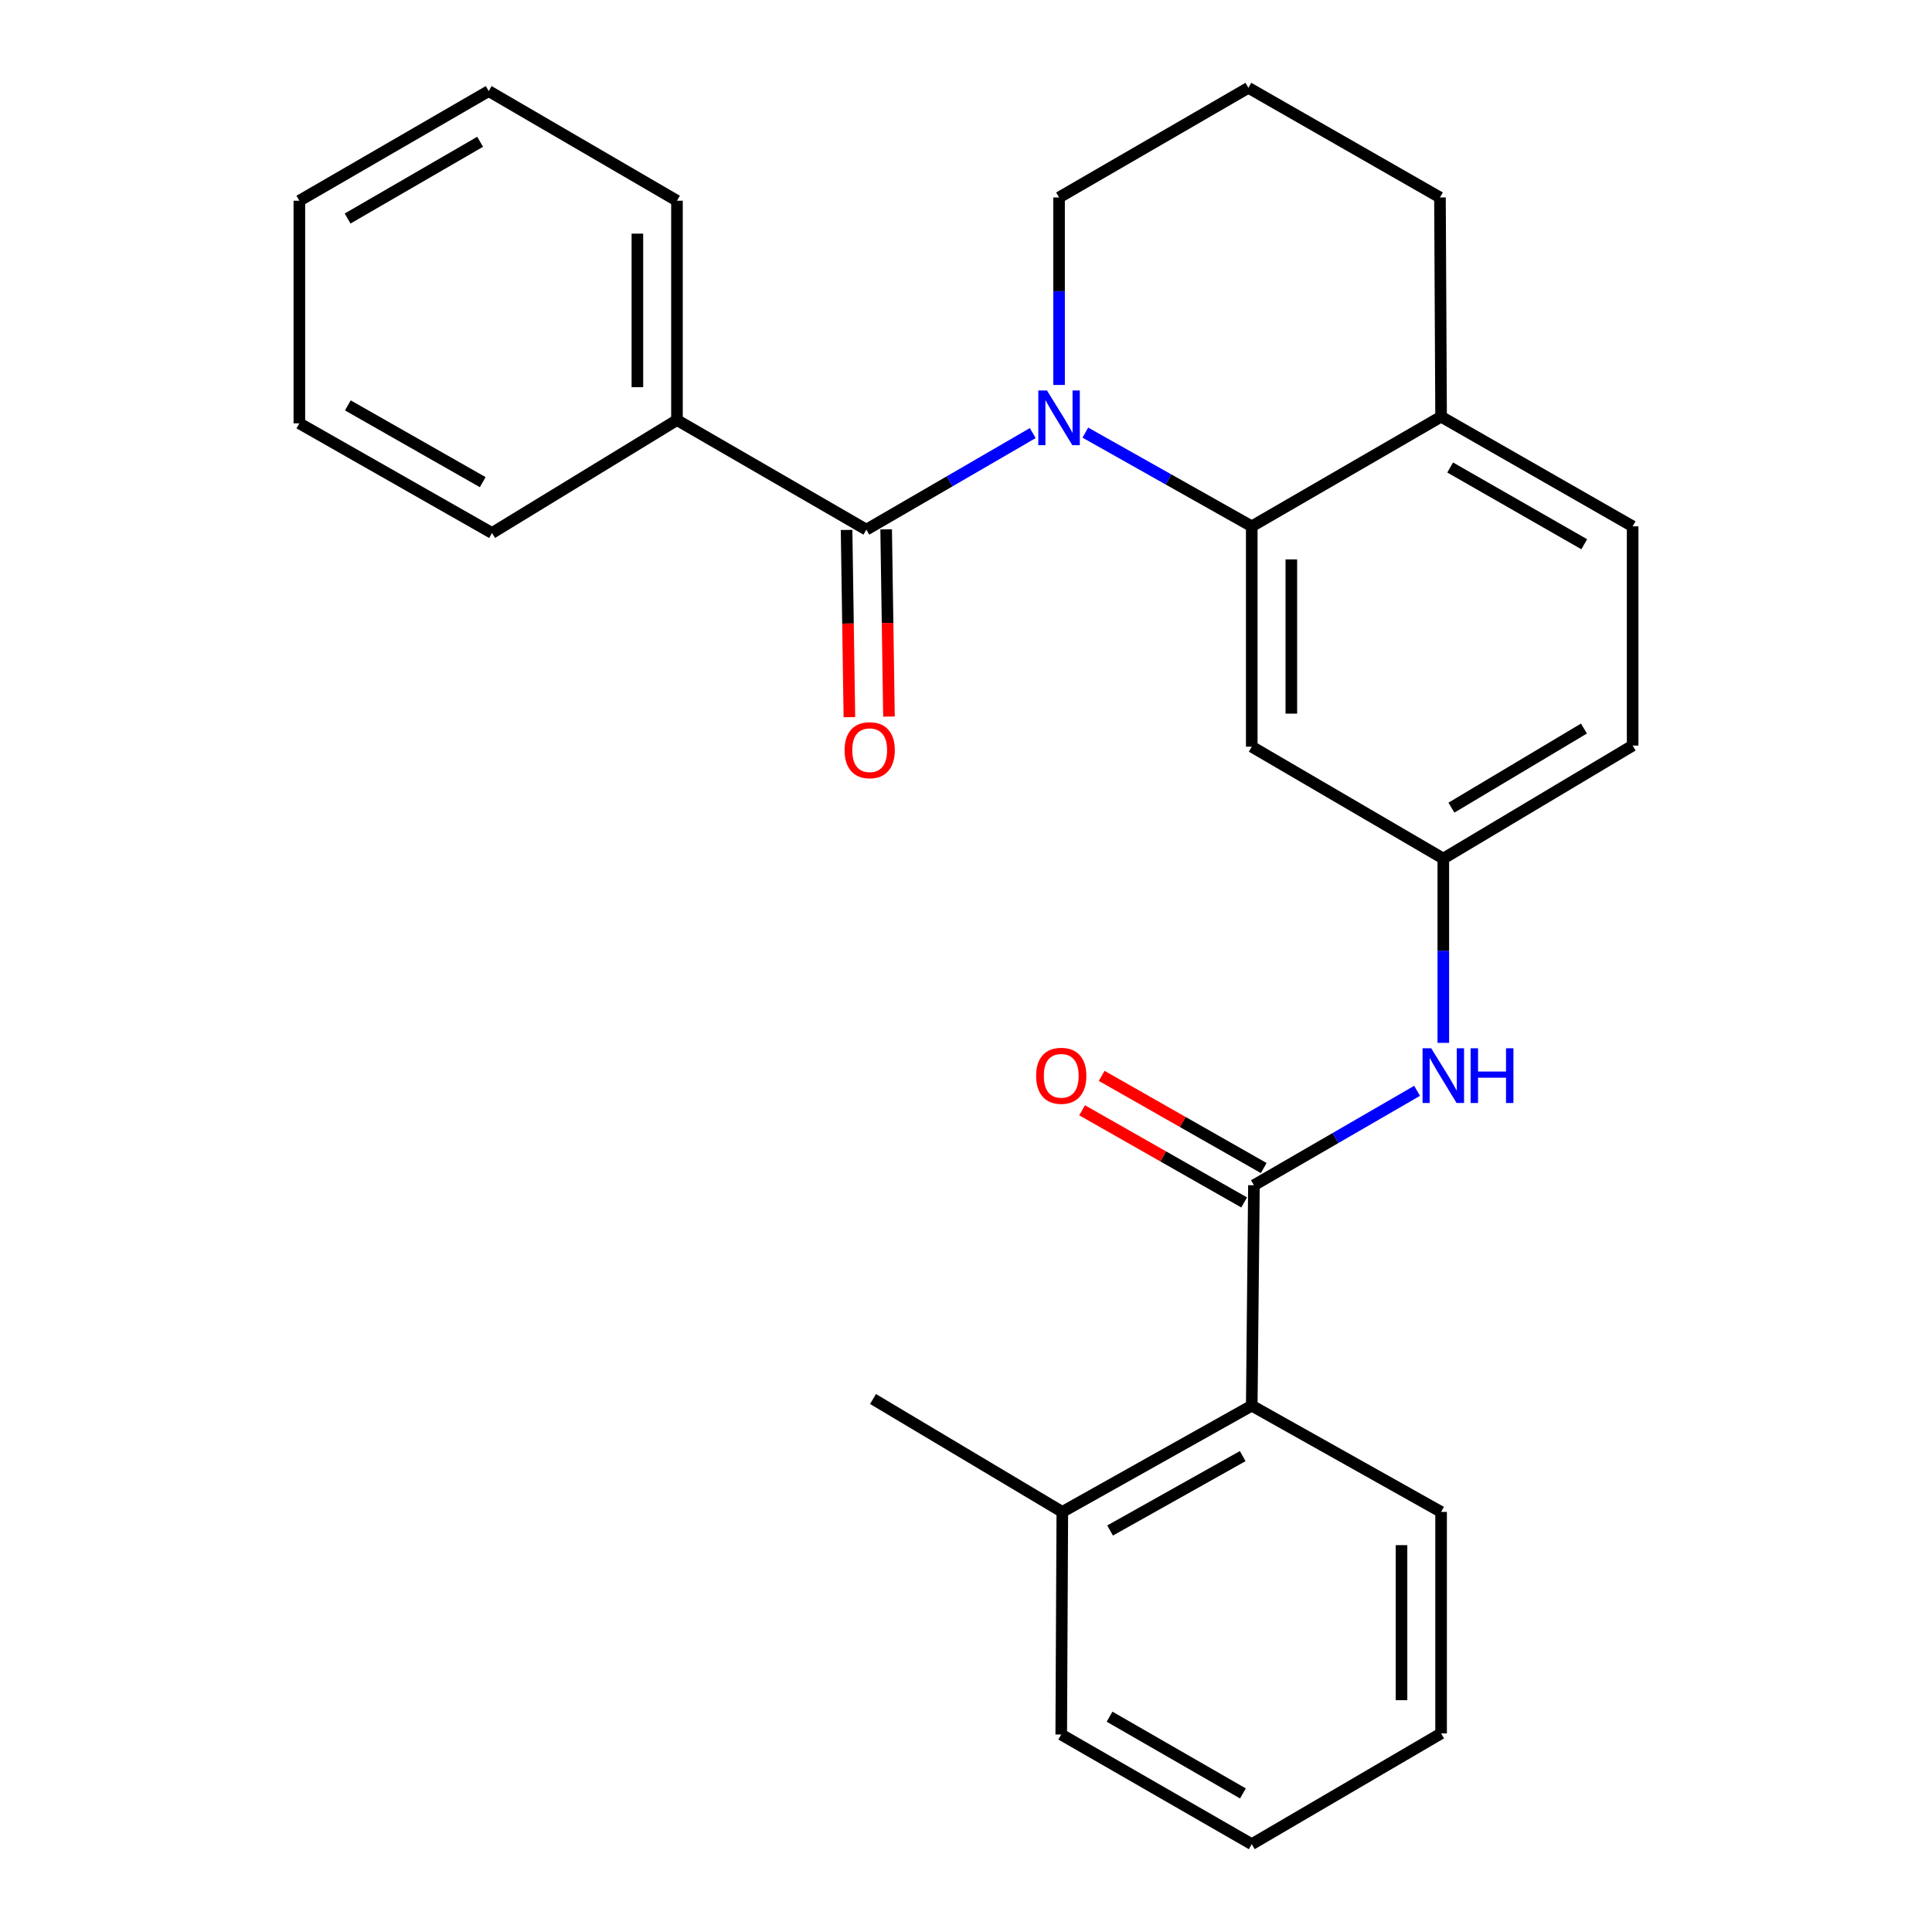 <?xml version='1.0' encoding='iso-8859-1'?>
<svg version='1.1' baseProfile='full'
              xmlns='http://www.w3.org/2000/svg'
                      xmlns:rdkit='http://www.rdkit.org/xml'
                      xmlns:xlink='http://www.w3.org/1999/xlink'
                  xml:space='preserve'
width='1000px' height='1000px' viewBox='0 0 1000 1000'>
<!-- END OF HEADER -->
<rect style='opacity:1.0;fill:#FFFFFF;stroke:none' width='1000' height='1000' x='0' y='0'> </rect>
<path class='bond-0' d='M 534.545,224.167 L 491.487,249.153' style='fill:none;fill-rule:evenodd;stroke:#0000FF;stroke-width:6px;stroke-linecap:butt;stroke-linejoin:miter;stroke-opacity:1' />
<path class='bond-0' d='M 491.487,249.153 L 448.429,274.139' style='fill:none;fill-rule:evenodd;stroke:#000000;stroke-width:6px;stroke-linecap:butt;stroke-linejoin:miter;stroke-opacity:1' />
<path class='bond-1' d='M 561.77,223.922 L 604.838,248.177' style='fill:none;fill-rule:evenodd;stroke:#0000FF;stroke-width:6px;stroke-linecap:butt;stroke-linejoin:miter;stroke-opacity:1' />
<path class='bond-1' d='M 604.838,248.177 L 647.907,272.431' style='fill:none;fill-rule:evenodd;stroke:#000000;stroke-width:6px;stroke-linecap:butt;stroke-linejoin:miter;stroke-opacity:1' />
<path class='bond-13' d='M 548.168,199.25 L 548.168,150.727' style='fill:none;fill-rule:evenodd;stroke:#0000FF;stroke-width:6px;stroke-linecap:butt;stroke-linejoin:miter;stroke-opacity:1' />
<path class='bond-13' d='M 548.168,150.727 L 548.168,102.204' style='fill:none;fill-rule:evenodd;stroke:#000000;stroke-width:6px;stroke-linecap:butt;stroke-linejoin:miter;stroke-opacity:1' />
<path class='bond-8' d='M 438.186,274.293 L 438.916,322.747' style='fill:none;fill-rule:evenodd;stroke:#000000;stroke-width:6px;stroke-linecap:butt;stroke-linejoin:miter;stroke-opacity:1' />
<path class='bond-8' d='M 438.916,322.747 L 439.646,371.201' style='fill:none;fill-rule:evenodd;stroke:#FF0000;stroke-width:6px;stroke-linecap:butt;stroke-linejoin:miter;stroke-opacity:1' />
<path class='bond-8' d='M 458.671,273.984 L 459.401,322.438' style='fill:none;fill-rule:evenodd;stroke:#000000;stroke-width:6px;stroke-linecap:butt;stroke-linejoin:miter;stroke-opacity:1' />
<path class='bond-8' d='M 459.401,322.438 L 460.131,370.892' style='fill:none;fill-rule:evenodd;stroke:#FF0000;stroke-width:6px;stroke-linecap:butt;stroke-linejoin:miter;stroke-opacity:1' />
<path class='bond-10' d='M 448.429,274.139 L 350.397,217.434' style='fill:none;fill-rule:evenodd;stroke:#000000;stroke-width:6px;stroke-linecap:butt;stroke-linejoin:miter;stroke-opacity:1' />
<path class='bond-5' d='M 647.907,272.431 L 647.907,386.489' style='fill:none;fill-rule:evenodd;stroke:#000000;stroke-width:6px;stroke-linecap:butt;stroke-linejoin:miter;stroke-opacity:1' />
<path class='bond-5' d='M 668.394,289.54 L 668.394,369.38' style='fill:none;fill-rule:evenodd;stroke:#000000;stroke-width:6px;stroke-linecap:butt;stroke-linejoin:miter;stroke-opacity:1' />
<path class='bond-7' d='M 647.907,272.431 L 745.905,215.681' style='fill:none;fill-rule:evenodd;stroke:#000000;stroke-width:6px;stroke-linecap:butt;stroke-linejoin:miter;stroke-opacity:1' />
<path class='bond-2' d='M 649.034,613.477 L 691.258,589.04' style='fill:none;fill-rule:evenodd;stroke:#000000;stroke-width:6px;stroke-linecap:butt;stroke-linejoin:miter;stroke-opacity:1' />
<path class='bond-2' d='M 691.258,589.04 L 733.483,564.604' style='fill:none;fill-rule:evenodd;stroke:#0000FF;stroke-width:6px;stroke-linecap:butt;stroke-linejoin:miter;stroke-opacity:1' />
<path class='bond-4' d='M 649.034,613.477 L 647.907,727.569' style='fill:none;fill-rule:evenodd;stroke:#000000;stroke-width:6px;stroke-linecap:butt;stroke-linejoin:miter;stroke-opacity:1' />
<path class='bond-9' d='M 654.098,604.573 L 612.163,580.722' style='fill:none;fill-rule:evenodd;stroke:#000000;stroke-width:6px;stroke-linecap:butt;stroke-linejoin:miter;stroke-opacity:1' />
<path class='bond-9' d='M 612.163,580.722 L 570.228,556.871' style='fill:none;fill-rule:evenodd;stroke:#FF0000;stroke-width:6px;stroke-linecap:butt;stroke-linejoin:miter;stroke-opacity:1' />
<path class='bond-9' d='M 643.97,622.381 L 602.034,598.53' style='fill:none;fill-rule:evenodd;stroke:#000000;stroke-width:6px;stroke-linecap:butt;stroke-linejoin:miter;stroke-opacity:1' />
<path class='bond-9' d='M 602.034,598.53 L 560.099,574.679' style='fill:none;fill-rule:evenodd;stroke:#FF0000;stroke-width:6px;stroke-linecap:butt;stroke-linejoin:miter;stroke-opacity:1' />
<path class='bond-3' d='M 747.054,539.781 L 747.054,492.09' style='fill:none;fill-rule:evenodd;stroke:#0000FF;stroke-width:6px;stroke-linecap:butt;stroke-linejoin:miter;stroke-opacity:1' />
<path class='bond-3' d='M 747.054,492.09 L 747.054,444.4' style='fill:none;fill-rule:evenodd;stroke:#000000;stroke-width:6px;stroke-linecap:butt;stroke-linejoin:miter;stroke-opacity:1' />
<path class='bond-11' d='M 647.907,727.569 L 549.852,782.566' style='fill:none;fill-rule:evenodd;stroke:#000000;stroke-width:6px;stroke-linecap:butt;stroke-linejoin:miter;stroke-opacity:1' />
<path class='bond-11' d='M 643.221,753.687 L 574.583,792.185' style='fill:none;fill-rule:evenodd;stroke:#000000;stroke-width:6px;stroke-linecap:butt;stroke-linejoin:miter;stroke-opacity:1' />
<path class='bond-16' d='M 647.907,727.569 L 745.905,782.566' style='fill:none;fill-rule:evenodd;stroke:#000000;stroke-width:6px;stroke-linecap:butt;stroke-linejoin:miter;stroke-opacity:1' />
<path class='bond-6' d='M 647.907,386.489 L 747.054,444.4' style='fill:none;fill-rule:evenodd;stroke:#000000;stroke-width:6px;stroke-linecap:butt;stroke-linejoin:miter;stroke-opacity:1' />
<path class='bond-28' d='M 747.054,444.4 L 845.052,385.908' style='fill:none;fill-rule:evenodd;stroke:#000000;stroke-width:6px;stroke-linecap:butt;stroke-linejoin:miter;stroke-opacity:1' />
<path class='bond-28' d='M 751.254,418.034 L 819.852,377.09' style='fill:none;fill-rule:evenodd;stroke:#000000;stroke-width:6px;stroke-linecap:butt;stroke-linejoin:miter;stroke-opacity:1' />
<path class='bond-12' d='M 745.905,215.681 L 845.052,272.431' style='fill:none;fill-rule:evenodd;stroke:#000000;stroke-width:6px;stroke-linecap:butt;stroke-linejoin:miter;stroke-opacity:1' />
<path class='bond-12' d='M 750.6,241.975 L 820.003,281.7' style='fill:none;fill-rule:evenodd;stroke:#000000;stroke-width:6px;stroke-linecap:butt;stroke-linejoin:miter;stroke-opacity:1' />
<path class='bond-27' d='M 745.905,215.681 L 745.324,102.204' style='fill:none;fill-rule:evenodd;stroke:#000000;stroke-width:6px;stroke-linecap:butt;stroke-linejoin:miter;stroke-opacity:1' />
<path class='bond-18' d='M 350.397,217.434 L 350.397,103.9' style='fill:none;fill-rule:evenodd;stroke:#000000;stroke-width:6px;stroke-linecap:butt;stroke-linejoin:miter;stroke-opacity:1' />
<path class='bond-18' d='M 329.91,200.404 L 329.91,120.93' style='fill:none;fill-rule:evenodd;stroke:#000000;stroke-width:6px;stroke-linecap:butt;stroke-linejoin:miter;stroke-opacity:1' />
<path class='bond-19' d='M 350.397,217.434 L 254.676,275.88' style='fill:none;fill-rule:evenodd;stroke:#000000;stroke-width:6px;stroke-linecap:butt;stroke-linejoin:miter;stroke-opacity:1' />
<path class='bond-20' d='M 549.852,782.566 L 451.866,724.12' style='fill:none;fill-rule:evenodd;stroke:#000000;stroke-width:6px;stroke-linecap:butt;stroke-linejoin:miter;stroke-opacity:1' />
<path class='bond-21' d='M 549.852,782.566 L 549.295,897.796' style='fill:none;fill-rule:evenodd;stroke:#000000;stroke-width:6px;stroke-linecap:butt;stroke-linejoin:miter;stroke-opacity:1' />
<path class='bond-14' d='M 845.052,272.431 L 845.052,385.908' style='fill:none;fill-rule:evenodd;stroke:#000000;stroke-width:6px;stroke-linecap:butt;stroke-linejoin:miter;stroke-opacity:1' />
<path class='bond-15' d='M 548.168,102.204 L 646.166,45.455' style='fill:none;fill-rule:evenodd;stroke:#000000;stroke-width:6px;stroke-linecap:butt;stroke-linejoin:miter;stroke-opacity:1' />
<path class='bond-17' d='M 646.166,45.455 L 745.324,102.204' style='fill:none;fill-rule:evenodd;stroke:#000000;stroke-width:6px;stroke-linecap:butt;stroke-linejoin:miter;stroke-opacity:1' />
<path class='bond-22' d='M 745.905,782.566 L 745.905,897.215' style='fill:none;fill-rule:evenodd;stroke:#000000;stroke-width:6px;stroke-linecap:butt;stroke-linejoin:miter;stroke-opacity:1' />
<path class='bond-22' d='M 725.417,799.763 L 725.417,880.018' style='fill:none;fill-rule:evenodd;stroke:#000000;stroke-width:6px;stroke-linecap:butt;stroke-linejoin:miter;stroke-opacity:1' />
<path class='bond-23' d='M 350.397,103.9 L 252.946,47.139' style='fill:none;fill-rule:evenodd;stroke:#000000;stroke-width:6px;stroke-linecap:butt;stroke-linejoin:miter;stroke-opacity:1' />
<path class='bond-24' d='M 254.676,275.88 L 154.948,219.119' style='fill:none;fill-rule:evenodd;stroke:#000000;stroke-width:6px;stroke-linecap:butt;stroke-linejoin:miter;stroke-opacity:1' />
<path class='bond-24' d='M 249.851,249.561 L 180.041,209.828' style='fill:none;fill-rule:evenodd;stroke:#000000;stroke-width:6px;stroke-linecap:butt;stroke-linejoin:miter;stroke-opacity:1' />
<path class='bond-30' d='M 549.295,897.796 L 647.907,954.545' style='fill:none;fill-rule:evenodd;stroke:#000000;stroke-width:6px;stroke-linecap:butt;stroke-linejoin:miter;stroke-opacity:1' />
<path class='bond-30' d='M 574.305,888.551 L 643.334,928.276' style='fill:none;fill-rule:evenodd;stroke:#000000;stroke-width:6px;stroke-linecap:butt;stroke-linejoin:miter;stroke-opacity:1' />
<path class='bond-25' d='M 745.905,897.215 L 647.907,954.545' style='fill:none;fill-rule:evenodd;stroke:#000000;stroke-width:6px;stroke-linecap:butt;stroke-linejoin:miter;stroke-opacity:1' />
<path class='bond-29' d='M 252.946,47.139 L 154.948,103.9' style='fill:none;fill-rule:evenodd;stroke:#000000;stroke-width:6px;stroke-linecap:butt;stroke-linejoin:miter;stroke-opacity:1' />
<path class='bond-29' d='M 248.514,73.382 L 179.916,113.114' style='fill:none;fill-rule:evenodd;stroke:#000000;stroke-width:6px;stroke-linecap:butt;stroke-linejoin:miter;stroke-opacity:1' />
<path class='bond-26' d='M 154.948,219.119 L 154.948,103.9' style='fill:none;fill-rule:evenodd;stroke:#000000;stroke-width:6px;stroke-linecap:butt;stroke-linejoin:miter;stroke-opacity:1' />
<path  class='atom-0' d='M 541.908 202.102
L 551.188 217.102
Q 552.108 218.582, 553.588 221.262
Q 555.068 223.942, 555.148 224.102
L 555.148 202.102
L 558.908 202.102
L 558.908 230.422
L 555.028 230.422
L 545.068 214.022
Q 543.908 212.102, 542.668 209.902
Q 541.468 207.702, 541.108 207.022
L 541.108 230.422
L 537.428 230.422
L 537.428 202.102
L 541.908 202.102
' fill='#0000FF'/>
<path  class='atom-4' d='M 740.794 542.59
L 750.074 557.59
Q 750.994 559.07, 752.474 561.75
Q 753.954 564.43, 754.034 564.59
L 754.034 542.59
L 757.794 542.59
L 757.794 570.91
L 753.914 570.91
L 743.954 554.51
Q 742.794 552.59, 741.554 550.39
Q 740.354 548.19, 739.994 547.51
L 739.994 570.91
L 736.314 570.91
L 736.314 542.59
L 740.794 542.59
' fill='#0000FF'/>
<path  class='atom-4' d='M 761.194 542.59
L 765.034 542.59
L 765.034 554.63
L 779.514 554.63
L 779.514 542.59
L 783.354 542.59
L 783.354 570.91
L 779.514 570.91
L 779.514 557.83
L 765.034 557.83
L 765.034 570.91
L 761.194 570.91
L 761.194 542.59
' fill='#0000FF'/>
<path  class='atom-9' d='M 437.148 388.299
Q 437.148 381.499, 440.508 377.699
Q 443.868 373.899, 450.148 373.899
Q 456.428 373.899, 459.788 377.699
Q 463.148 381.499, 463.148 388.299
Q 463.148 395.179, 459.748 399.099
Q 456.348 402.979, 450.148 402.979
Q 443.908 402.979, 440.508 399.099
Q 437.148 395.219, 437.148 388.299
M 450.148 399.779
Q 454.468 399.779, 456.788 396.899
Q 459.148 393.979, 459.148 388.299
Q 459.148 382.739, 456.788 379.939
Q 454.468 377.099, 450.148 377.099
Q 445.828 377.099, 443.468 379.899
Q 441.148 382.699, 441.148 388.299
Q 441.148 394.019, 443.468 396.899
Q 445.828 399.779, 450.148 399.779
' fill='#FF0000'/>
<path  class='atom-10' d='M 536.295 556.83
Q 536.295 550.03, 539.655 546.23
Q 543.015 542.43, 549.295 542.43
Q 555.575 542.43, 558.935 546.23
Q 562.295 550.03, 562.295 556.83
Q 562.295 563.71, 558.895 567.63
Q 555.495 571.51, 549.295 571.51
Q 543.055 571.51, 539.655 567.63
Q 536.295 563.75, 536.295 556.83
M 549.295 568.31
Q 553.615 568.31, 555.935 565.43
Q 558.295 562.51, 558.295 556.83
Q 558.295 551.27, 555.935 548.47
Q 553.615 545.63, 549.295 545.63
Q 544.975 545.63, 542.615 548.43
Q 540.295 551.23, 540.295 556.83
Q 540.295 562.55, 542.615 565.43
Q 544.975 568.31, 549.295 568.31
' fill='#FF0000'/>
</svg>
